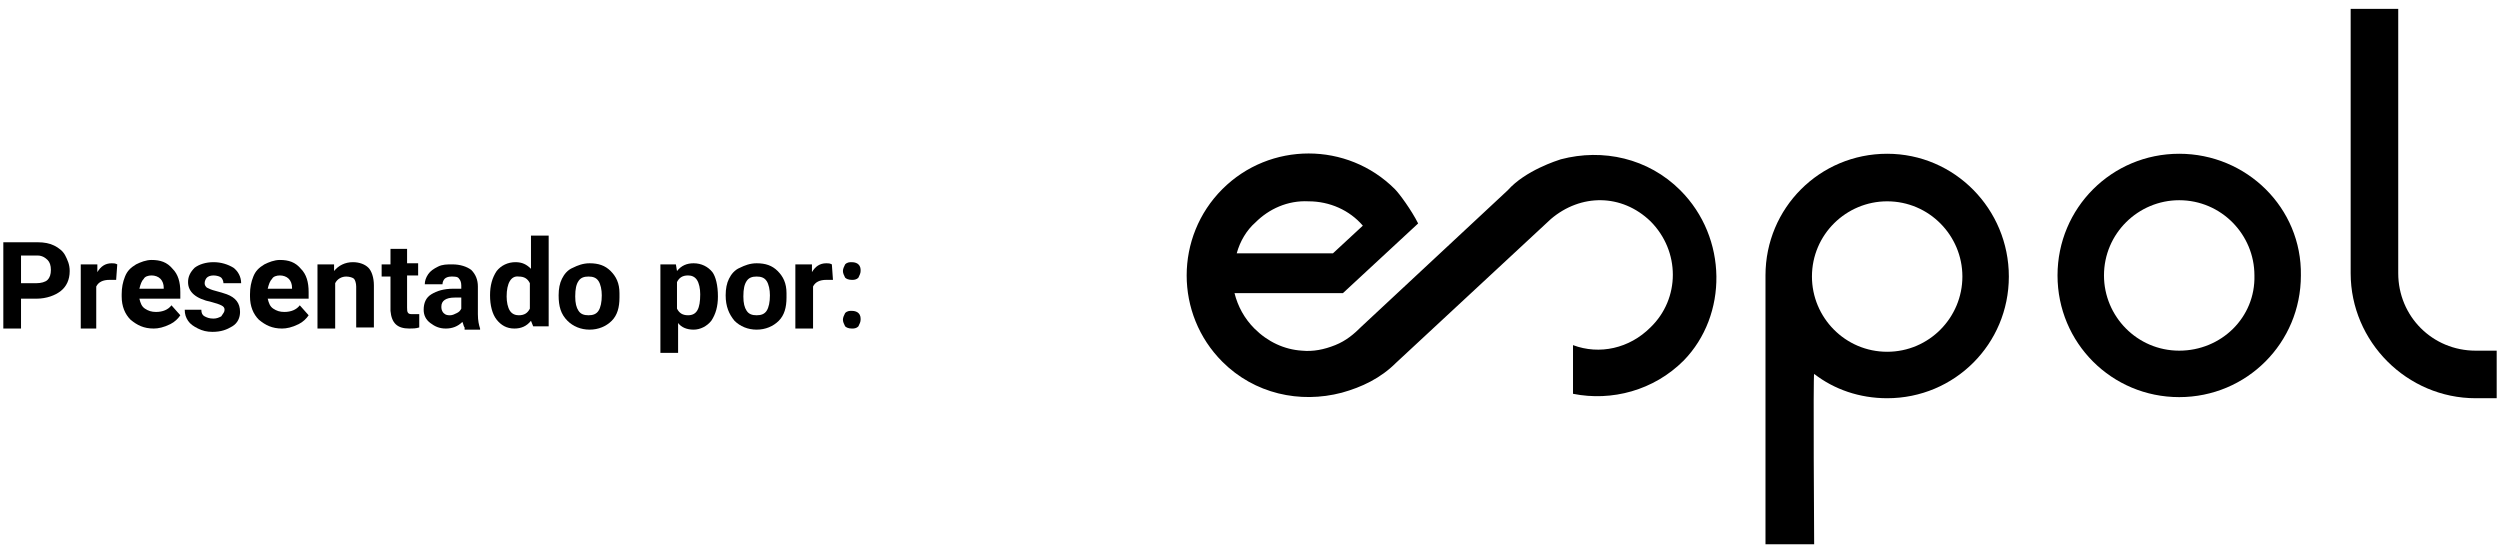 <?xml version="1.0" encoding="utf-8"?>
<!-- Generator: Adobe Illustrator 26.2.1, SVG Export Plug-In . SVG Version: 6.00 Build 0)  -->
<svg version="1.1" id="Capa_1" xmlns="http://www.w3.org/2000/svg" xmlns:xlink="http://www.w3.org/1999/xlink" x="0px" y="0px"
	 viewBox="0 0 226 50" style="enable-background:new 0 0 226 50;" xml:space="preserve">
<g>
	<g>
		<path d="M1.9,26.9v2.8H0.3v-7.8h3.1c0.6,0,1.1,0.1,1.5,0.3c0.4,0.2,0.8,0.5,1,0.9c0.2,0.4,0.4,0.8,0.4,1.4c0,0.8-0.3,1.4-0.8,1.8
			c-0.5,0.4-1.3,0.7-2.2,0.7H1.9z M1.9,25.6h1.4c0.4,0,0.8-0.1,1-0.3c0.2-0.2,0.3-0.5,0.3-0.9c0-0.4-0.1-0.7-0.3-0.9
			s-0.5-0.4-0.9-0.4H1.9V25.6z"/>
		<path d="M10.5,25.3c-0.2,0-0.4,0-0.6,0c-0.6,0-1,0.2-1.2,0.6v3.8H7.3v-5.8h1.5l0,0.7c0.3-0.5,0.7-0.8,1.3-0.8c0.2,0,0.3,0,0.5,0.1
			L10.5,25.3z"/>
		<path d="M13.9,29.7c-0.9,0-1.5-0.3-2.1-0.8c-0.5-0.5-0.8-1.2-0.8-2.1v-0.2c0-0.6,0.1-1.1,0.3-1.6c0.2-0.5,0.5-0.8,1-1.1
			c0.4-0.2,0.9-0.4,1.4-0.4c0.8,0,1.4,0.2,1.9,0.8c0.5,0.5,0.7,1.2,0.7,2.1v0.6h-3.7c0.1,0.4,0.2,0.7,0.5,0.9c0.3,0.2,0.6,0.3,1,0.3
			c0.6,0,1.1-0.2,1.4-0.6l0.8,0.9c-0.2,0.3-0.5,0.6-0.9,0.8C14.8,29.6,14.3,29.7,13.9,29.7z M13.7,24.9c-0.3,0-0.6,0.1-0.7,0.3
			c-0.2,0.2-0.3,0.5-0.4,0.9h2.2V26c0-0.3-0.1-0.6-0.3-0.8S14,24.9,13.7,24.9z"/>
		<path d="M20.3,28c0-0.2-0.1-0.3-0.3-0.4c-0.2-0.1-0.5-0.2-0.9-0.3C17.7,27,17,26.4,17,25.5c0-0.5,0.2-0.9,0.6-1.3
			c0.4-0.3,1-0.5,1.7-0.5c0.7,0,1.3,0.2,1.8,0.5c0.4,0.3,0.7,0.8,0.7,1.4h-1.6c0-0.2-0.1-0.4-0.2-0.5c-0.1-0.1-0.4-0.2-0.7-0.2
			c-0.3,0-0.5,0.1-0.6,0.2s-0.2,0.3-0.2,0.5c0,0.2,0.1,0.3,0.2,0.4c0.2,0.1,0.4,0.2,0.8,0.3c0.4,0.1,0.7,0.2,1,0.3
			c0.8,0.3,1.2,0.8,1.2,1.6c0,0.5-0.2,1-0.7,1.3c-0.5,0.3-1,0.5-1.8,0.5c-0.5,0-0.9-0.1-1.3-0.3c-0.4-0.2-0.7-0.4-0.9-0.7
			s-0.3-0.6-0.3-1h1.5c0,0.3,0.1,0.5,0.3,0.6c0.2,0.1,0.4,0.2,0.8,0.2c0.3,0,0.5-0.1,0.7-0.2C20.2,28.3,20.3,28.2,20.3,28z"/>
		<path d="M25.5,29.7c-0.9,0-1.5-0.3-2.1-0.8c-0.5-0.5-0.8-1.2-0.8-2.1v-0.2c0-0.6,0.1-1.1,0.3-1.6c0.2-0.5,0.5-0.8,1-1.1
			c0.4-0.2,0.9-0.4,1.4-0.4c0.8,0,1.4,0.2,1.9,0.8c0.5,0.5,0.7,1.2,0.7,2.1v0.6h-3.7c0.1,0.4,0.2,0.7,0.5,0.9c0.3,0.2,0.6,0.3,1,0.3
			c0.6,0,1.1-0.2,1.4-0.6l0.8,0.9c-0.2,0.3-0.5,0.6-0.9,0.8C26.4,29.6,25.9,29.7,25.5,29.7z M25.3,24.9c-0.3,0-0.6,0.1-0.7,0.3
			c-0.2,0.2-0.3,0.5-0.4,0.9h2.2V26c0-0.3-0.1-0.6-0.3-0.8S25.6,24.9,25.3,24.9z"/>
		<path d="M30.2,23.8l0,0.7c0.4-0.5,1-0.8,1.7-0.8c0.6,0,1.1,0.2,1.4,0.5s0.5,0.9,0.5,1.6v3.8h-1.6v-3.7c0-0.3-0.1-0.6-0.2-0.7
			s-0.4-0.2-0.7-0.2c-0.4,0-0.8,0.2-1,0.6v4.1h-1.6v-5.8H30.2z"/>
		<path d="M36.8,22.4v1.4h1v1.1h-1v2.9c0,0.2,0,0.4,0.1,0.5c0.1,0.1,0.2,0.1,0.5,0.1c0.2,0,0.3,0,0.5,0v1.2
			c-0.3,0.1-0.6,0.1-0.9,0.1c-1.1,0-1.6-0.5-1.7-1.6v-3.1h-0.8v-1.1h0.8v-1.4H36.8z"/>
		<path d="M42,29.6c-0.1-0.1-0.1-0.3-0.2-0.5c-0.4,0.4-0.9,0.6-1.5,0.6c-0.6,0-1-0.2-1.4-0.5c-0.4-0.3-0.6-0.7-0.6-1.2
			c0-0.6,0.2-1.1,0.7-1.4c0.5-0.3,1.1-0.5,2-0.5h0.7v-0.3c0-0.3-0.1-0.5-0.2-0.6c-0.1-0.2-0.4-0.2-0.7-0.2c-0.3,0-0.5,0.1-0.6,0.2
			c-0.1,0.1-0.2,0.3-0.2,0.5h-1.6c0-0.3,0.1-0.6,0.3-0.9s0.5-0.5,0.9-0.7c0.4-0.2,0.8-0.2,1.3-0.2c0.7,0,1.3,0.2,1.7,0.5
			c0.4,0.4,0.6,0.9,0.6,1.5v2.5c0,0.6,0.1,1,0.2,1.3v0.1H42z M40.7,28.5c0.2,0,0.4-0.1,0.6-0.2s0.3-0.2,0.4-0.4v-1h-0.6
			c-0.8,0-1.2,0.3-1.2,0.8l0,0.1c0,0.2,0.1,0.4,0.2,0.5C40.3,28.5,40.5,28.5,40.7,28.5z"/>
		<path d="M44.3,26.7c0-0.9,0.2-1.6,0.6-2.2c0.4-0.5,1-0.8,1.7-0.8c0.6,0,1,0.2,1.4,0.6v-3h1.6v8.2h-1.4L48,29
			c-0.4,0.5-0.9,0.7-1.5,0.7c-0.7,0-1.2-0.3-1.6-0.8C44.5,28.4,44.3,27.6,44.3,26.7z M45.8,26.8c0,0.5,0.1,1,0.3,1.3
			c0.2,0.3,0.5,0.4,0.8,0.4c0.5,0,0.8-0.2,1-0.6v-2.3c-0.2-0.4-0.5-0.6-1-0.6C46.2,24.9,45.8,25.6,45.8,26.8z"/>
		<path d="M50.5,26.7c0-0.6,0.1-1.1,0.3-1.5s0.5-0.8,1-1c0.4-0.2,0.9-0.4,1.5-0.4c0.8,0,1.4,0.2,1.9,0.7c0.5,0.5,0.8,1.1,0.8,2
			l0,0.4c0,0.9-0.2,1.6-0.7,2.1c-0.5,0.5-1.2,0.8-2,0.8s-1.5-0.3-2-0.8C50.7,28.4,50.5,27.7,50.5,26.7L50.5,26.7z M52,26.8
			c0,0.6,0.1,1,0.3,1.3c0.2,0.3,0.5,0.4,0.9,0.4c0.4,0,0.7-0.1,0.9-0.4c0.2-0.3,0.3-0.8,0.3-1.4c0-0.5-0.1-1-0.3-1.3
			c-0.2-0.3-0.5-0.4-0.9-0.4c-0.4,0-0.7,0.1-0.9,0.4C52.1,25.7,52,26.1,52,26.8z"/>
		<path d="M64.9,26.8c0,0.9-0.2,1.6-0.6,2.2c-0.4,0.5-1,0.8-1.6,0.8c-0.6,0-1.1-0.2-1.4-0.6v2.7h-1.6v-8h1.4l0.1,0.6
			c0.4-0.5,0.9-0.7,1.5-0.7c0.7,0,1.3,0.3,1.7,0.8C64.7,25,64.9,25.8,64.9,26.8L64.9,26.8z M63.3,26.6c0-0.5-0.1-1-0.3-1.3
			c-0.2-0.3-0.5-0.4-0.8-0.4c-0.5,0-0.8,0.2-1,0.6v2.4c0.2,0.4,0.5,0.6,1,0.6C63,28.5,63.3,27.9,63.3,26.6z"/>
		<path d="M65.6,26.7c0-0.6,0.1-1.1,0.3-1.5s0.5-0.8,1-1c0.4-0.2,0.9-0.4,1.5-0.4c0.8,0,1.4,0.2,1.9,0.7c0.5,0.5,0.8,1.1,0.8,2
			l0,0.4c0,0.9-0.2,1.6-0.7,2.1c-0.5,0.5-1.2,0.8-2,0.8s-1.5-0.3-2-0.8C65.9,28.4,65.6,27.7,65.6,26.7L65.6,26.7z M67.2,26.8
			c0,0.6,0.1,1,0.3,1.3c0.2,0.3,0.5,0.4,0.9,0.4c0.4,0,0.7-0.1,0.9-0.4c0.2-0.3,0.3-0.8,0.3-1.4c0-0.5-0.1-1-0.3-1.3
			c-0.2-0.3-0.5-0.4-0.9-0.4c-0.4,0-0.7,0.1-0.9,0.4C67.3,25.7,67.2,26.1,67.2,26.8z"/>
		<path d="M75.3,25.3c-0.2,0-0.4,0-0.6,0c-0.6,0-1,0.2-1.2,0.6v3.8h-1.6v-5.8h1.5l0,0.7c0.3-0.5,0.7-0.8,1.3-0.8
			c0.2,0,0.3,0,0.5,0.1L75.3,25.3z"/>
		<path d="M76.2,24.5c0-0.2,0.1-0.4,0.2-0.6c0.2-0.2,0.4-0.2,0.6-0.2c0.3,0,0.5,0.1,0.6,0.2c0.2,0.2,0.2,0.4,0.2,0.6
			c0,0.2-0.1,0.4-0.2,0.6c-0.2,0.2-0.4,0.2-0.6,0.2c-0.3,0-0.5-0.1-0.6-0.2C76.3,24.9,76.2,24.7,76.2,24.5z M76.2,28.9
			c0-0.2,0.1-0.4,0.2-0.6c0.2-0.2,0.4-0.2,0.6-0.2c0.3,0,0.5,0.1,0.6,0.2c0.2,0.2,0.2,0.4,0.2,0.6c0,0.2-0.1,0.4-0.2,0.6
			c-0.2,0.2-0.4,0.2-0.6,0.2c-0.3,0-0.5-0.1-0.6-0.2C76.3,29.3,76.2,29.1,76.2,28.9z"/>
	</g>
	<g>
		<g>
			<path d="M197,13.9c-6.1,0-11,4.9-11,11c0,6.1,4.9,11,11,11c6.1,0,11-4.9,11-11C208.1,18.8,203.1,13.9,197,13.9z M197,31.7
				c-3.8,0-6.8-3.1-6.8-6.8c0-3.8,3.1-6.8,6.8-6.8c3.8,0,6.8,3.1,6.8,6.8C203.9,28.7,200.8,31.7,197,31.7z"/>
			<g>
				<path d="M170.6,13.9c-6.1,0-11,4.9-11,11h0v24.3c0,0,2.7,0,4.4,0c0,0-0.1-15.5,0-15.4c1.8,1.4,4.1,2.2,6.6,2.2
					c6.1,0,11-4.9,11-11C181.6,18.9,176.7,13.9,170.6,13.9z M170.6,31.8c-3.8,0-6.8-3.1-6.8-6.8c0-3.8,3.1-6.8,6.8-6.8
					c3.8,0,6.8,3.1,6.8,6.8C177.4,28.7,174.4,31.8,170.6,31.8z"/>
				<g>
					<polygon points="122,29.6 122,29.6 122,29.6 					"/>
				</g>
				<path d="M223.8,31.7L223.8,31.7c-3.9,0-7-3.1-7-7V0.8h-4.3v23.9h0c0,6.2,5.1,11.3,11.3,11.3v0c0,0,0,0,0,0h0c0.2,0-1.4,0,1.9,0
					v-4.3H223.8z"/>
			</g>
			<path d="M151.9,17.2c-2.9-2.9-7-3.8-10.8-2.8c-0.3,0.1-3.2,1-4.8,2.8l-13.2,12.3c-0.7,0.7-1.4,1.3-2.4,1.7c-1,0.4-2,0.6-3,0.5
				c-1.6-0.1-3.1-0.8-4.3-2c-0.9-0.9-1.5-2-1.8-3.2h9.8l6.8-6.3c-0.6-1.2-1.7-2.7-2.1-3.1c-4.3-4.3-11.3-4.3-15.6,0
				c-4.3,4.3-4.3,11.3,0,15.6c2.9,2.9,7,3.8,10.8,2.8c1.8-0.5,3.5-1.3,4.9-2.7l14-13c2.7-2.3,6.4-2.3,9,0.2c2.7,2.7,2.7,7,0,9.6
				c-1.9,1.9-4.6,2.5-7,1.6l0,4.4c3.5,0.7,7.3-0.3,10-3C156.2,28.5,156.2,21.5,151.9,17.2z M113.5,20.1c1.2-1.2,2.9-2,4.8-1.9l0,0
				c1.9,0,3.7,0.8,4.9,2.2l-2.7,2.5h-8.7C112.1,21.8,112.7,20.8,113.5,20.1z"/>
		</g>
	</g>
</g>
</svg>
